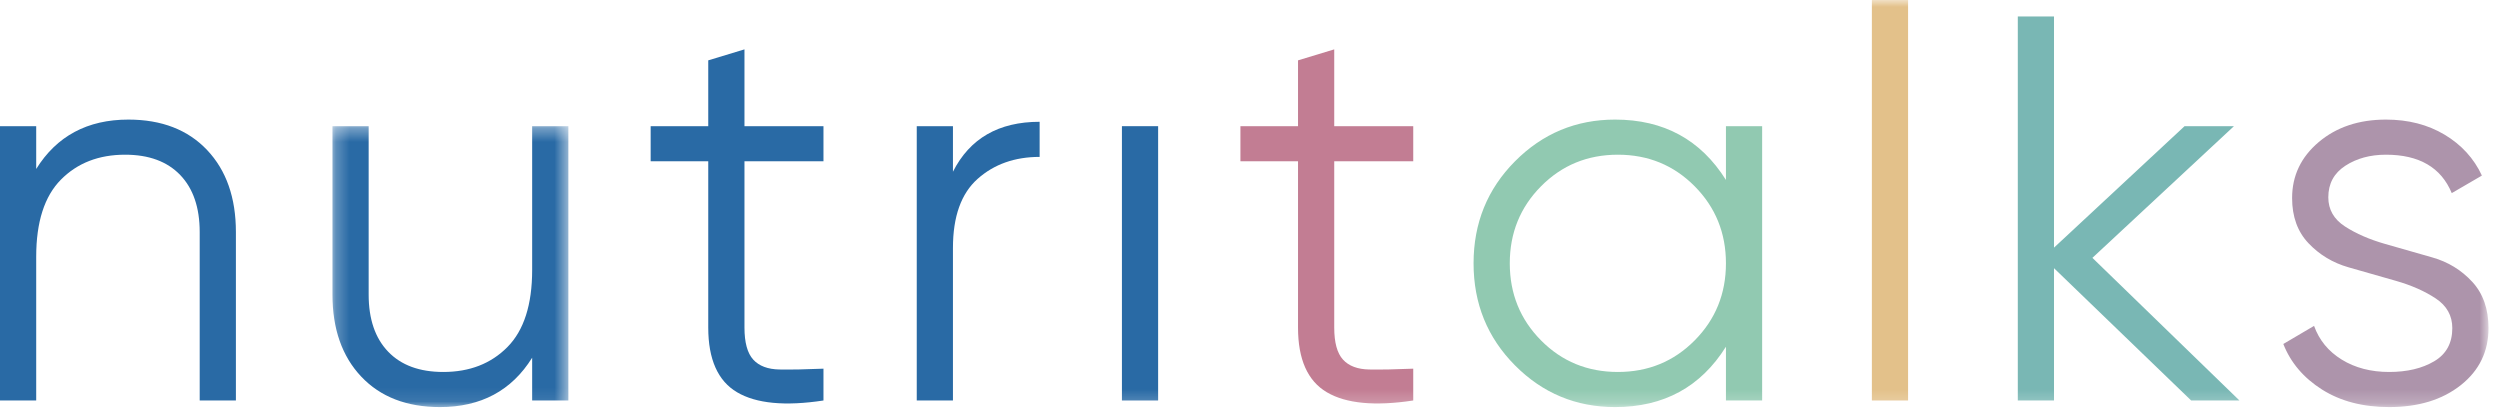 <?xml version="1.0" encoding="UTF-8"?>
<svg width="183px" height="30px" viewBox="0 0 183 30" version="1.1" xmlns="http://www.w3.org/2000/svg" xmlns:xlink="http://www.w3.org/1999/xlink">
    <title>Group 17</title>
    <defs>
        <polygon id="path-1" points="0.245 0.348 17.514 0.348 17.514 20.909 0.245 20.909"></polygon>
        <polygon id="path-3" points="0 29.798 182.159 29.798 182.159 -4.54545455e-05 0 -4.54545455e-05"></polygon>
    </defs>
    <g id="Symbols" stroke="none" stroke-width="1" fill="none" fill-rule="evenodd">
        <g id="Menú-principal" transform="translate(-24, -18)">
            <g id="Group-17" transform="translate(24, 18)">
                <path d="M9.397,8.754 C11.832,8.754 13.754,9.498 15.16,10.983 C16.566,12.469 17.268,14.471 17.268,16.987 L17.268,29.316 L14.618,29.316 L14.618,16.987 C14.618,15.194 14.142,13.801 13.192,12.811 C12.241,11.82 10.896,11.324 9.156,11.324 C7.228,11.324 5.662,11.934 4.457,13.152 C3.252,14.37 2.65,16.251 2.65,18.794 L2.65,29.316 L0,29.316 L0,9.237 L2.65,9.237 L2.65,12.369 C4.15,9.959 6.398,8.754 9.397,8.754" id="Fill-1" fill="#296AA5"></path>
                <g id="Group-5" transform="translate(24.091, 8.889)">
                    <mask id="mask-2" fill="white">
                        <use xlink:href="#path-1"></use>
                    </mask>
                    <g id="Clip-4"></g>
                    <path d="M14.863,0.348 L17.514,0.348 L17.514,20.427 L14.863,20.427 L14.863,17.295 C13.363,19.704 11.114,20.909 8.116,20.909 C5.68,20.909 3.759,20.167 2.353,18.68 C0.948,17.195 0.245,15.193 0.245,12.677 L0.245,0.348 L2.895,0.348 L2.895,12.677 C2.895,14.471 3.37,15.863 4.321,16.853 C5.271,17.844 6.617,18.339 8.357,18.339 C10.285,18.339 11.851,17.731 13.055,16.512 C14.26,15.294 14.863,13.413 14.863,10.869 L14.863,0.348 Z" id="Fill-3" fill="#296AA5" mask="url(#mask-2)"></path>
                </g>
                <path d="M60.278,11.807 L54.495,11.807 L54.495,23.975 C54.495,25.073 54.709,25.856 55.138,26.324 C55.566,26.793 56.209,27.034 57.065,27.047 C57.922,27.061 58.993,27.041 60.278,26.987 L60.278,29.316 C57.467,29.744 55.359,29.543 53.953,28.713 C52.548,27.884 51.844,26.304 51.844,23.975 L51.844,11.807 L47.628,11.807 L47.628,9.237 L51.844,9.237 L51.844,4.418 L54.495,3.614 L54.495,9.237 L60.278,9.237 L60.278,11.807 Z" id="Fill-6" fill="#296AA5"></path>
                <path d="M69.756,12.57 C70.987,10.134 73.102,8.915 76.101,8.915 L76.101,11.485 C74.28,11.485 72.768,12.021 71.563,13.092 C70.358,14.163 69.756,15.849 69.756,18.152 L69.756,29.316 L67.106,29.316 L67.106,9.237 L69.756,9.237 L69.756,12.57 Z" id="Fill-8" fill="#296AA5"></path>
                <mask id="mask-4" fill="white">
                    <use xlink:href="#path-3"></use>
                </mask>
                <g id="Clip-11"></g>
                <polygon id="Fill-10" fill="#296AA5" mask="url(#mask-4)" points="82.125 29.316 84.775 29.316 84.775 9.236 82.125 9.236"></polygon>
                <path d="M103.449,11.807 L97.666,11.807 L97.666,23.975 C97.666,25.073 97.879,25.856 98.308,26.324 C98.736,26.793 99.379,27.034 100.236,27.047 C101.092,27.061 102.164,27.041 103.449,26.987 L103.449,29.316 C100.637,29.744 98.529,29.543 97.124,28.713 C95.718,27.884 95.015,26.304 95.015,23.975 L95.015,11.807 L90.799,11.807 L90.799,9.237 L95.015,9.237 L95.015,4.418 L97.666,3.614 L97.666,9.237 L103.449,9.237 L103.449,11.807 Z" id="Fill-12" fill="#C27D93" mask="url(#mask-4)"></path>
                <path d="M112.805,24.919 C114.331,26.459 116.205,27.228 118.428,27.228 C120.649,27.228 122.524,26.459 124.049,24.919 C125.576,23.379 126.339,21.499 126.339,19.276 C126.339,17.054 125.576,15.174 124.049,13.634 C122.524,12.095 120.649,11.324 118.428,11.324 C116.205,11.324 114.331,12.095 112.805,13.634 C111.279,15.174 110.516,17.054 110.516,19.276 C110.516,21.499 111.279,23.379 112.805,24.919 L112.805,24.919 Z M126.339,9.237 L128.989,9.237 L128.989,29.316 L126.339,29.316 L126.339,25.38 C124.491,28.326 121.787,29.798 118.227,29.798 C115.362,29.798 112.919,28.781 110.898,26.746 C108.876,24.712 107.865,22.222 107.865,19.276 C107.865,16.331 108.876,13.842 110.898,11.807 C112.919,9.773 115.362,8.754 118.227,8.754 C121.787,8.754 124.491,10.227 126.339,13.172 L126.339,9.237 Z" id="Fill-13" fill="#91C9B1" mask="url(#mask-4)"></path>
                <polygon id="Fill-14" fill="#E3C18A" mask="url(#mask-4)" points="137.021 29.316 139.671 29.316 139.671 -4.54545455e-05 137.021 -4.54545455e-05"></polygon>
                <polygon id="Fill-15" fill="#79B7B4" mask="url(#mask-4)" points="163.927 29.316 160.393 29.316 150.353 19.631 150.353 29.316 147.703 29.316 147.703 1.205 150.353 1.205 150.353 18.127 159.91 9.236 163.525 9.236 153.164 18.875"></polygon>
                <path d="M170.432,14.444 C170.432,15.34 170.839,16.051 171.654,16.578 C172.467,17.104 173.451,17.531 174.602,17.86 C175.752,18.189 176.904,18.518 178.055,18.846 C179.206,19.175 180.176,19.77 180.97,20.631 C181.763,21.493 182.159,22.621 182.159,24.015 C182.159,25.729 181.483,27.121 180.131,28.192 C178.779,29.263 177.032,29.798 174.89,29.798 C172.962,29.798 171.322,29.369 169.97,28.513 C168.619,27.656 167.675,26.545 167.139,25.179 L169.389,23.854 C169.763,24.899 170.439,25.722 171.417,26.324 C172.393,26.926 173.551,27.228 174.89,27.228 C176.202,27.228 177.3,26.967 178.183,26.445 C179.067,25.924 179.509,25.114 179.509,24.018 C179.509,23.109 179.106,22.386 178.303,21.851 C177.499,21.316 176.521,20.884 175.371,20.555 C174.219,20.226 173.069,19.898 171.918,19.569 C170.766,19.24 169.79,18.654 168.987,17.81 C168.184,16.967 167.782,15.863 167.782,14.497 C167.782,12.864 168.431,11.499 169.73,10.401 C171.028,9.304 172.668,8.754 174.65,8.754 C176.282,8.754 177.715,9.123 178.946,9.859 C180.177,10.596 181.088,11.593 181.677,12.851 L179.468,14.136 C178.692,12.262 177.085,11.324 174.65,11.324 C173.498,11.324 172.506,11.594 171.677,12.134 C170.847,12.674 170.432,13.444 170.432,14.444" id="Fill-16" fill="#AD94AB" mask="url(#mask-4)"></path>
            </g>
        </g>
    </g>
</svg>